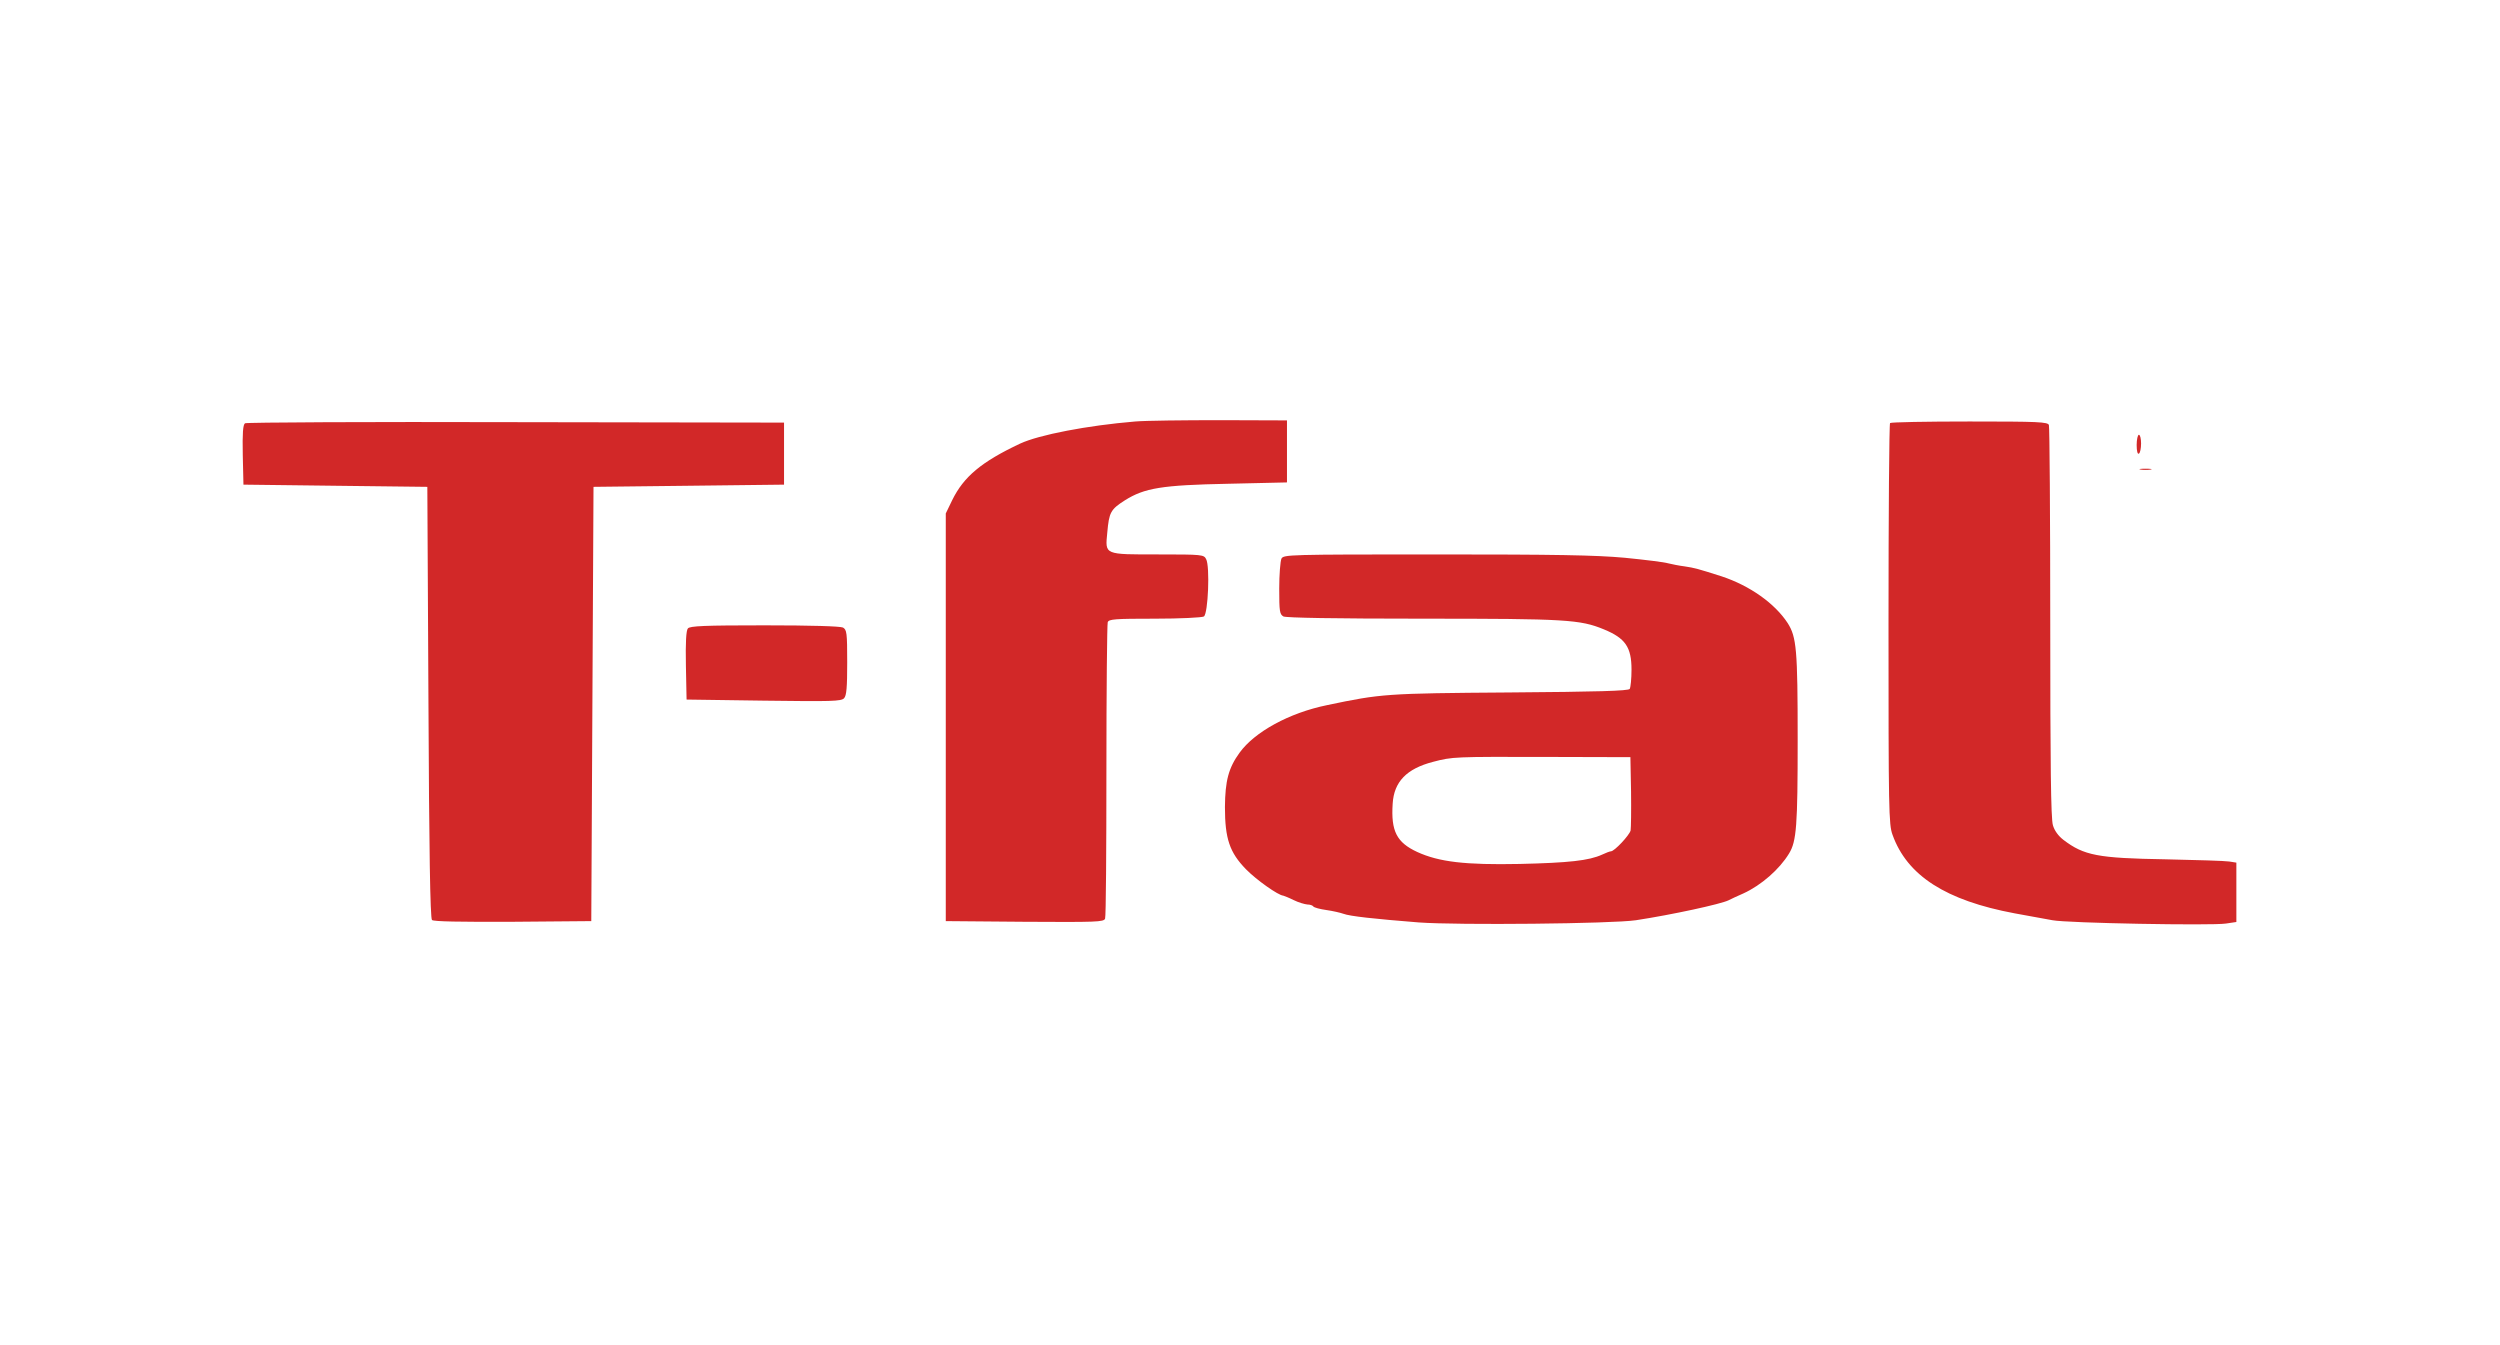 <svg width="119" height="64" viewBox="0 0 119 64" fill="none" xmlns="http://www.w3.org/2000/svg">
<path d="M54.036 20.063C51.758 20.253 49.459 20.696 48.552 21.118C46.717 21.983 45.873 22.689 45.325 23.807L45.019 24.44V43.845L48.773 43.877C52.201 43.898 52.538 43.887 52.602 43.729C52.644 43.623 52.665 40.449 52.665 36.673C52.665 32.887 52.697 29.713 52.728 29.618C52.781 29.47 53.066 29.449 54.975 29.449C56.166 29.449 57.221 29.397 57.305 29.344C57.506 29.217 57.6 26.95 57.411 26.613C57.305 26.401 57.221 26.391 55.165 26.391C52.538 26.391 52.602 26.423 52.707 25.347C52.792 24.387 52.865 24.25 53.54 23.818C54.479 23.227 55.302 23.09 58.465 23.027L61.26 22.963V20.011L58.096 20C56.356 20 54.532 20.021 54.036 20.063ZM11.662 20.148C11.567 20.221 11.535 20.591 11.556 21.656L11.588 23.069L15.964 23.122L20.341 23.174L20.394 33.425C20.425 40.46 20.478 43.708 20.562 43.792C20.636 43.866 21.87 43.887 24.412 43.877L28.145 43.845L28.198 33.51L28.251 23.174L32.785 23.122L37.32 23.069V20.116L24.559 20.095C17.536 20.074 11.735 20.105 11.662 20.148ZM89.967 20.137C89.925 20.169 89.893 24.482 89.893 29.713C89.893 38.561 89.904 39.247 90.083 39.732C90.779 41.683 92.624 42.864 95.904 43.476C96.569 43.602 97.381 43.75 97.697 43.803C98.393 43.94 105.269 44.066 105.955 43.961L106.451 43.887V41.061L106.113 41.008C105.923 40.976 104.552 40.934 103.076 40.903C99.859 40.85 99.195 40.723 98.214 39.974C97.982 39.795 97.792 39.542 97.718 39.278C97.623 38.973 97.592 36.399 97.592 29.629C97.592 24.556 97.56 20.327 97.528 20.232C97.476 20.084 97.043 20.063 93.753 20.063C91.707 20.063 89.999 20.095 89.967 20.137ZM101.705 21.181C101.705 21.466 101.747 21.635 101.81 21.593C101.873 21.561 101.915 21.339 101.915 21.107C101.915 20.886 101.873 20.696 101.81 20.696C101.758 20.696 101.705 20.918 101.705 21.181ZM101.895 22.352C102.021 22.373 102.232 22.373 102.369 22.352C102.496 22.331 102.39 22.31 102.127 22.31C101.863 22.31 101.758 22.331 101.895 22.352ZM60.997 26.591C60.944 26.707 60.891 27.351 60.891 28.015C60.891 29.112 60.912 29.238 61.092 29.344C61.229 29.407 63.507 29.449 67.757 29.449C74.548 29.449 75.213 29.492 76.341 29.956C77.364 30.377 77.66 30.799 77.66 31.875C77.66 32.307 77.617 32.719 77.575 32.792C77.522 32.887 76.035 32.93 71.859 32.961C65.953 33.003 65.742 33.025 63.18 33.562C61.366 33.931 59.721 34.838 59.003 35.83C58.476 36.557 58.318 37.169 58.307 38.414C58.307 39.922 58.529 40.576 59.309 41.377C59.816 41.894 60.849 42.621 61.081 42.632C61.123 42.643 61.344 42.727 61.576 42.843C61.809 42.959 62.104 43.043 62.23 43.054C62.357 43.054 62.483 43.096 62.515 43.149C62.557 43.202 62.831 43.275 63.138 43.318C63.432 43.36 63.802 43.444 63.949 43.497C64.255 43.613 65.405 43.739 67.535 43.908C69.412 44.045 76.742 43.971 77.87 43.803C79.6 43.539 81.92 43.033 82.279 42.854C82.374 42.801 82.7 42.653 82.985 42.527C83.839 42.136 84.704 41.377 85.158 40.628C85.516 40.048 85.569 39.31 85.569 35.197C85.569 30.915 85.516 30.325 85.094 29.66C84.483 28.722 83.291 27.878 81.952 27.435C80.792 27.066 80.676 27.034 80.19 26.96C79.927 26.929 79.579 26.855 79.4 26.813C79.231 26.76 78.292 26.644 77.332 26.549C75.951 26.423 74.042 26.391 68.347 26.391C61.302 26.391 61.102 26.401 60.997 26.591ZM77.638 37.675C77.649 38.572 77.638 39.405 77.617 39.532C77.554 39.764 76.847 40.523 76.679 40.523C76.626 40.523 76.436 40.597 76.257 40.681C75.635 40.966 74.665 41.071 72.334 41.124C69.75 41.177 68.495 41.029 67.461 40.554C66.481 40.101 66.206 39.563 66.291 38.255C66.354 37.211 66.955 36.589 68.22 36.262C69.138 36.02 69.222 36.02 73.599 36.03L77.607 36.041L77.638 37.675Z" fill="#D22828"/>
<path d="M32.744 29.913C32.66 30.008 32.628 30.578 32.649 31.674L32.681 33.299L36.351 33.351C39.609 33.394 40.042 33.383 40.179 33.235C40.295 33.109 40.327 32.719 40.327 31.527C40.327 30.114 40.305 29.977 40.126 29.871C39.989 29.808 38.618 29.766 36.393 29.766C33.514 29.766 32.839 29.797 32.744 29.913Z" fill="#D22828"/>
</svg>
